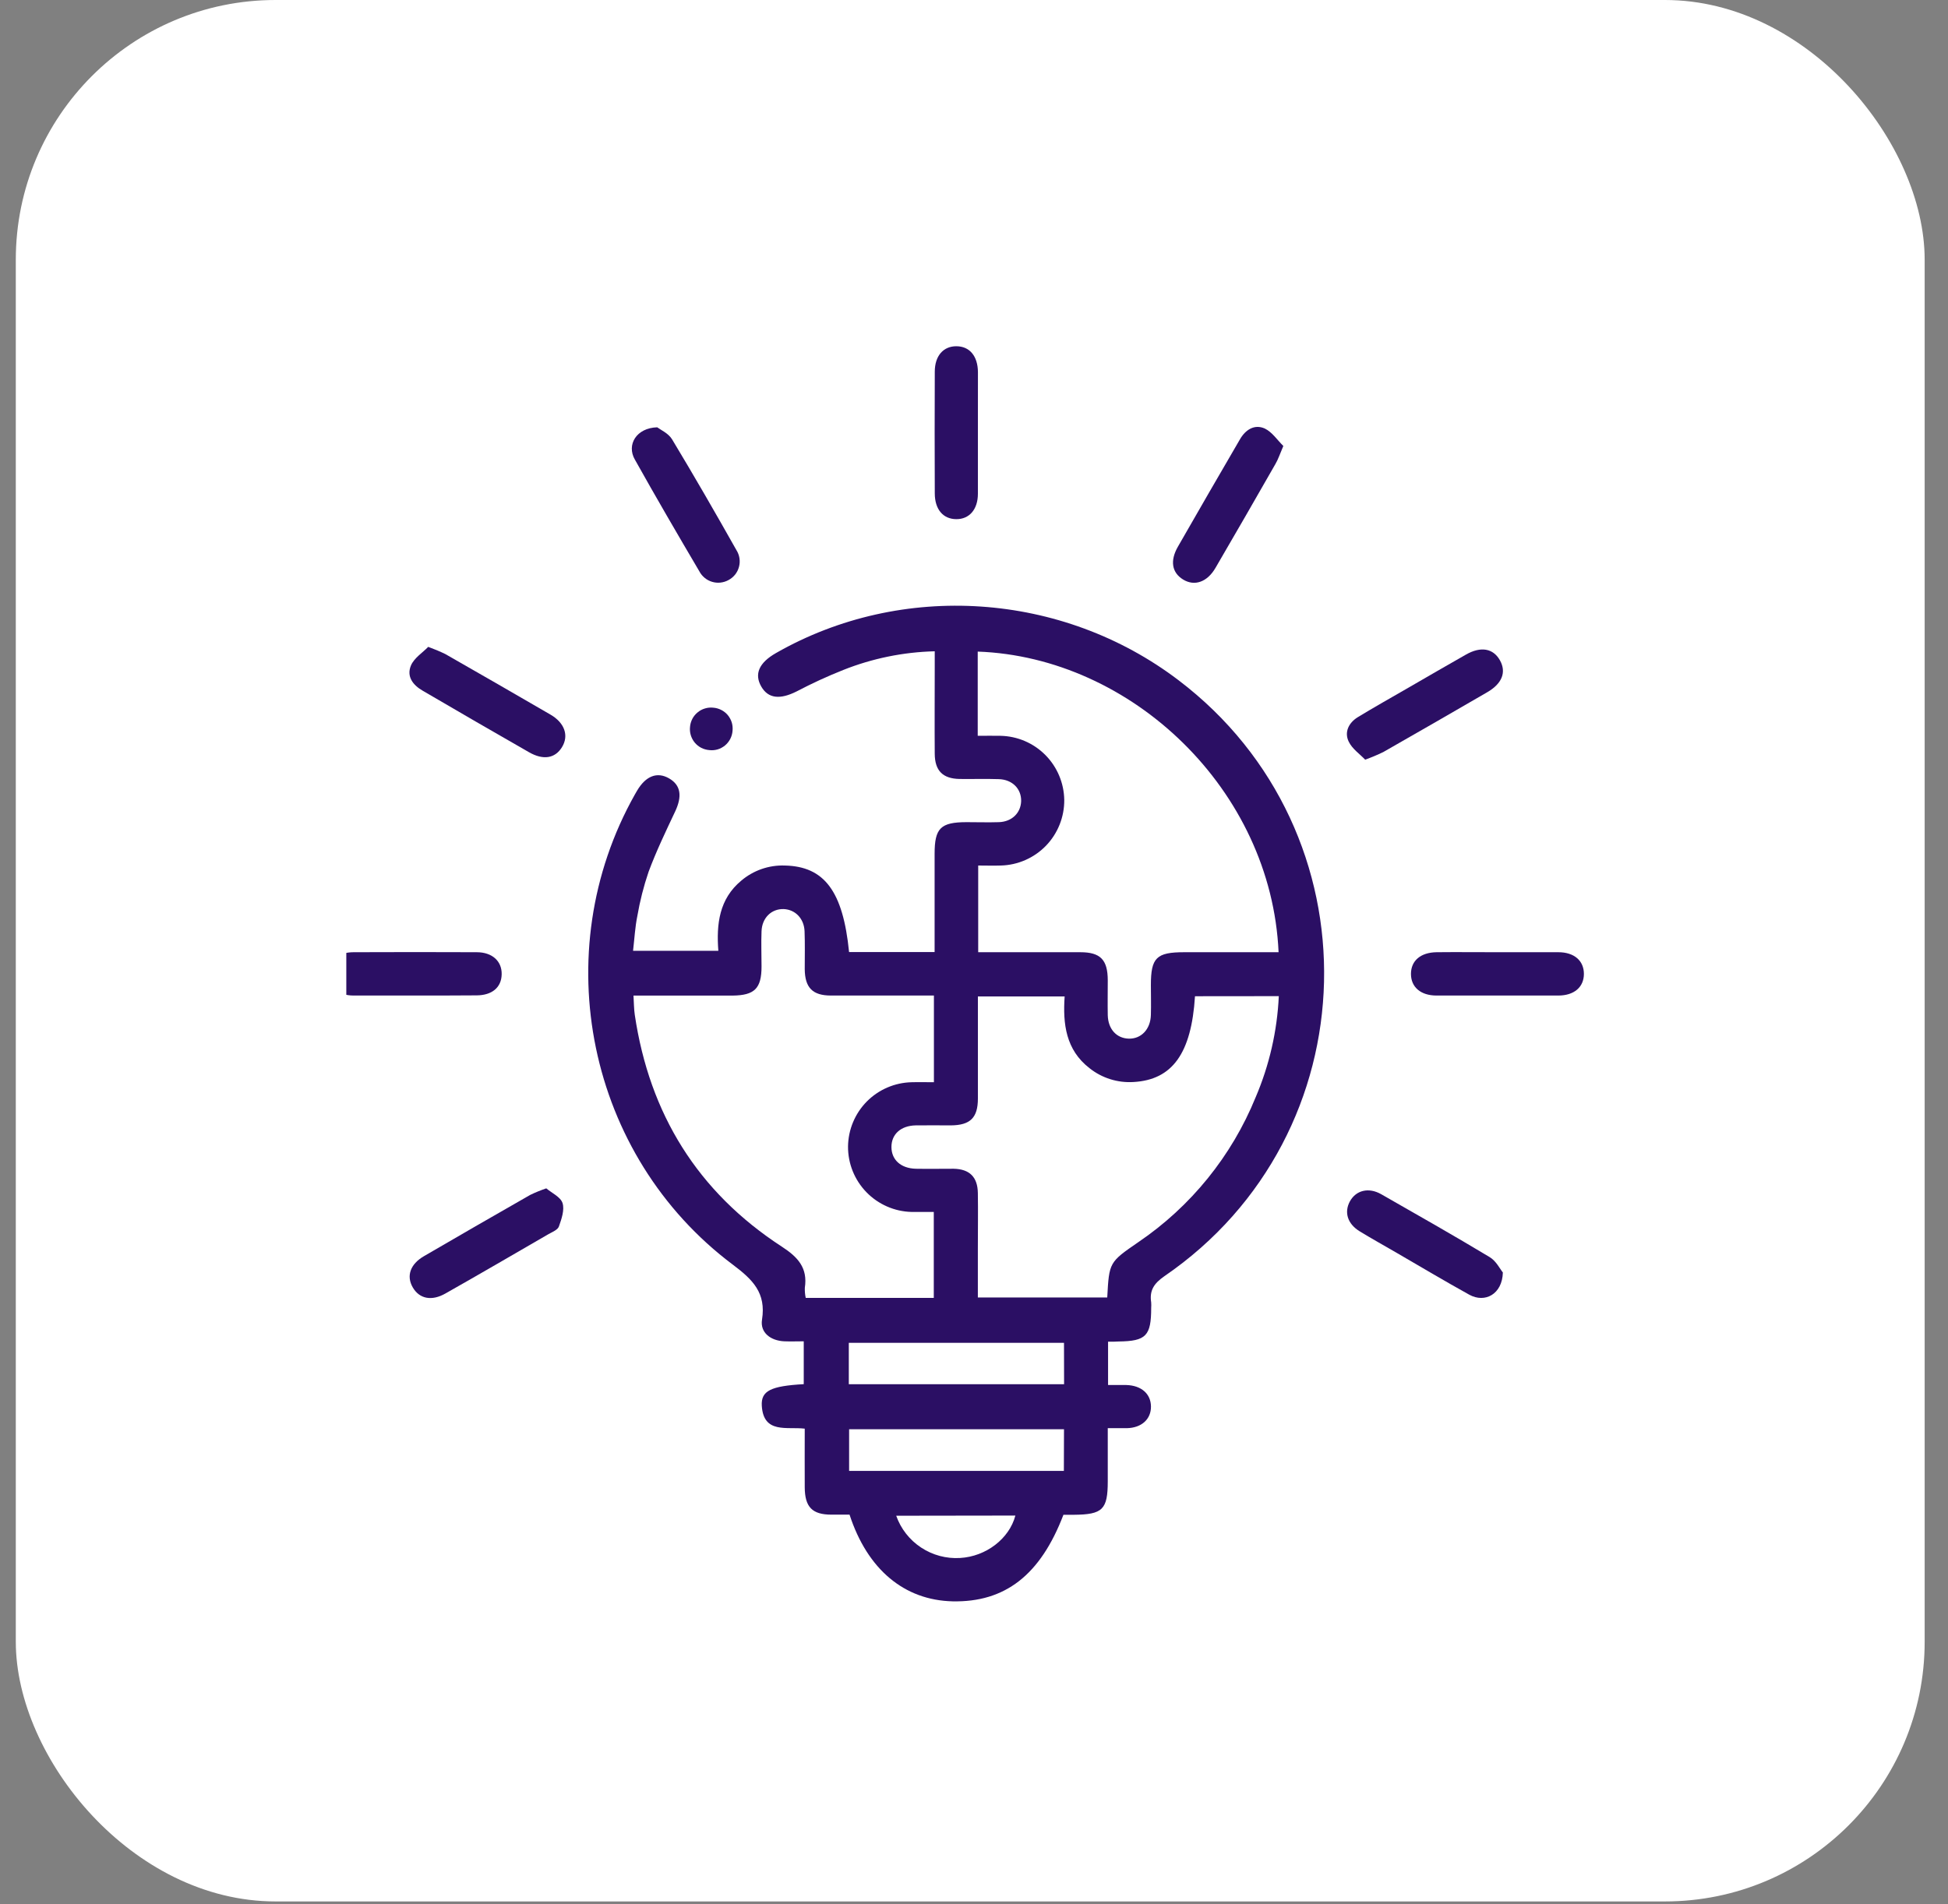 <svg width="45" height="44" viewBox="0 0 45 44" fill="none" xmlns="http://www.w3.org/2000/svg">
<rect x="0" y="0" width="45" height="44" fill="#808080" stroke="none"/>
<rect x="0.365" width="44.096" height="43.933" rx="6" fill="white"/>
<g clip-path="url(#clip0_146_120)">
<g clip-path="url(#clip1_146_120)">
<path d="M25.597 31V32.001C25.742 32.001 25.882 32.001 26.022 32.001C26.367 32.012 26.585 32.205 26.588 32.497C26.591 32.789 26.373 32.99 26.033 32.998C25.898 32.998 25.764 32.998 25.59 32.998V34.223C25.59 34.878 25.473 34.994 24.804 34.999H24.566C24.034 36.392 23.216 37.024 22.006 36.999C20.892 36.973 20.039 36.266 19.625 34.996H19.208C18.762 34.996 18.593 34.82 18.59 34.366C18.587 33.912 18.59 33.474 18.59 33.009C18.177 32.96 17.638 33.133 17.598 32.481C17.577 32.133 17.808 32.024 18.567 31.981V30.991C18.419 30.991 18.267 30.997 18.116 30.991C17.798 30.976 17.556 30.788 17.603 30.491C17.701 29.873 17.391 29.567 16.93 29.221C13.571 26.704 12.608 22.01 14.667 18.355C14.682 18.328 14.699 18.302 14.715 18.272C14.916 17.928 15.181 17.825 15.457 17.985C15.732 18.144 15.759 18.402 15.598 18.746C15.381 19.206 15.161 19.664 14.983 20.142C14.869 20.477 14.782 20.82 14.722 21.169C14.671 21.419 14.657 21.683 14.624 21.968H16.594C16.547 21.352 16.613 20.772 17.123 20.348C17.403 20.11 17.762 19.985 18.13 19.998C19.042 20.018 19.474 20.59 19.614 21.997H21.59V19.727C21.59 19.134 21.729 18.997 22.328 18.996C22.578 18.996 22.829 19.004 23.079 18.996C23.378 18.984 23.58 18.782 23.589 18.511C23.596 18.227 23.387 18.011 23.072 18.002C22.77 17.992 22.467 18.002 22.166 17.998C21.779 17.991 21.595 17.808 21.593 17.414C21.588 16.737 21.593 16.059 21.593 15.382V15.048C20.868 15.066 20.152 15.212 19.479 15.48C19.112 15.626 18.753 15.791 18.403 15.975C18.02 16.168 17.746 16.142 17.586 15.863C17.419 15.573 17.534 15.312 17.927 15.088C20.835 13.427 24.541 13.677 27.224 15.716C31.842 19.222 31.68 26.211 26.896 29.488C26.657 29.654 26.55 29.817 26.593 30.093C26.596 30.134 26.596 30.176 26.593 30.217C26.593 30.866 26.474 30.987 25.841 30.995C25.765 31.001 25.695 31 25.597 31ZM14.634 23.003C14.645 23.18 14.644 23.316 14.664 23.449C15.004 25.736 16.116 27.539 18.061 28.804C18.434 29.046 18.662 29.296 18.592 29.755C18.59 29.833 18.596 29.912 18.613 29.988H21.571V28.002C21.389 28.002 21.225 28.002 21.06 28.002C20.665 27.993 20.29 27.829 20.015 27.546C19.74 27.263 19.587 26.883 19.59 26.489C19.595 26.099 19.751 25.727 20.024 25.45C20.298 25.174 20.669 25.014 21.058 25.005C21.23 25 21.403 25.005 21.574 25.005V23.002H21.257C20.57 23.002 19.883 23.002 19.196 23.002C18.77 23.002 18.594 22.82 18.59 22.391C18.59 22.099 18.597 21.806 18.586 21.517C18.575 21.227 18.375 21.016 18.104 21.004C17.821 20.996 17.603 21.206 17.592 21.518C17.581 21.788 17.592 22.059 17.592 22.33C17.592 22.84 17.43 22.997 16.924 23.003H14.634ZM27.605 23.018C27.522 24.341 27.081 24.949 26.186 25C25.818 25.023 25.455 24.909 25.168 24.68C24.621 24.257 24.55 23.657 24.594 23.023H22.59C22.59 23.823 22.59 24.602 22.59 25.381C22.59 25.827 22.413 25.999 21.963 26.002C21.692 26.002 21.422 25.998 21.151 26.002C20.808 26.01 20.592 26.207 20.593 26.503C20.594 26.798 20.81 26.994 21.154 27.004C21.445 27.009 21.738 27.004 22.028 27.004C22.398 27.011 22.583 27.195 22.589 27.564C22.596 27.99 22.589 28.418 22.589 28.844V29.978H25.578C25.622 29.164 25.622 29.164 26.296 28.7C27.51 27.876 28.453 26.711 29.006 25.353C29.323 24.612 29.504 23.82 29.541 23.016L27.605 23.018ZM22.597 22.001H22.893C23.58 22.001 24.267 22.001 24.955 22.001C25.42 22.001 25.588 22.174 25.59 22.646C25.59 22.917 25.585 23.188 25.59 23.458C25.599 23.781 25.795 23.991 26.077 23.998C26.359 24.005 26.578 23.785 26.586 23.449C26.593 23.22 26.586 22.991 26.586 22.761C26.586 22.127 26.714 22.001 27.356 22.001H29.536C29.369 18.25 26.145 15.183 22.586 15.055V17.001C22.784 17.001 22.949 16.997 23.113 17.001C23.503 17.009 23.874 17.168 24.148 17.444C24.423 17.721 24.579 18.093 24.585 18.482C24.588 18.876 24.437 19.256 24.163 19.54C23.889 19.823 23.514 19.988 23.12 19.998C22.948 20.004 22.776 19.998 22.597 19.998V22.001ZM24.579 31.026H19.608V31.983H24.581L24.579 31.026ZM24.579 33.023H19.615V33.985H24.576L24.579 33.023ZM20.703 35.021C20.809 35.322 21.011 35.58 21.278 35.756C21.544 35.932 21.861 36.017 22.18 35.997C22.775 35.963 23.314 35.555 23.456 35.017L20.703 35.021Z" fill="#2B0F64"/>
<path d="M22.59 10.001C22.59 10.47 22.59 10.939 22.59 11.407C22.59 11.773 22.39 11.998 22.089 11.995C21.787 11.993 21.595 11.77 21.594 11.401C21.59 10.463 21.59 9.525 21.594 8.588C21.594 8.222 21.792 7.998 22.095 8C22.398 8.002 22.587 8.226 22.591 8.595C22.592 9.064 22.59 9.532 22.59 10.001Z" fill="#2B0F64"/>
<path d="M9.573 23.002C9.104 23.002 8.635 23.002 8.167 23.002C7.806 23.002 7.583 22.792 7.59 22.489C7.598 22.186 7.815 22.001 8.168 22.001C9.114 21.997 10.062 21.997 11.012 22.001C11.373 22.001 11.597 22.21 11.589 22.514C11.582 22.818 11.364 22.995 11.014 22.998C10.532 23.002 10.053 23.002 9.573 23.002Z" fill="#2B0F64"/>
<path d="M34.592 22.001C35.06 22.001 35.53 22.001 35.998 22.001C36.365 22.001 36.589 22.197 36.589 22.502C36.589 22.806 36.365 23.002 35.997 23.002C35.06 23.002 34.123 23.002 33.185 23.002C32.817 23.002 32.594 22.806 32.594 22.502C32.595 22.197 32.816 22.007 33.186 22.001C33.654 21.996 34.123 22.001 34.592 22.001Z" fill="#2B0F64"/>
<path d="M9.892 14.946C10.027 14.995 10.16 15.05 10.289 15.113C11.1 15.576 11.909 16.042 12.716 16.511C13.045 16.702 13.145 16.997 12.983 17.262C12.821 17.527 12.547 17.567 12.22 17.38C11.401 16.911 10.583 16.438 9.768 15.961C9.536 15.828 9.385 15.628 9.495 15.372C9.57 15.2 9.764 15.079 9.892 14.946Z" fill="#2B0F64"/>
<path d="M12.619 27.457C12.745 27.564 12.949 27.655 12.995 27.797C13.045 27.954 12.972 28.165 12.911 28.338C12.883 28.418 12.755 28.466 12.665 28.518C11.876 28.975 11.086 29.436 10.292 29.885C9.972 30.068 9.689 30.01 9.536 29.747C9.383 29.484 9.474 29.209 9.795 29.023C10.611 28.548 11.429 28.076 12.249 27.608C12.369 27.55 12.493 27.5 12.619 27.457Z" fill="#2B0F64"/>
<path d="M29.646 10.304C29.562 10.5 29.524 10.619 29.463 10.721C29.005 11.523 28.544 12.323 28.079 13.12C27.888 13.45 27.595 13.551 27.332 13.391C27.069 13.231 27.024 12.955 27.211 12.63C27.686 11.801 28.163 10.975 28.644 10.15C28.772 9.928 28.978 9.796 29.215 9.9C29.388 9.982 29.51 10.172 29.646 10.304Z" fill="#2B0F64"/>
<path d="M31.536 17.552C31.41 17.42 31.236 17.302 31.156 17.135C31.05 16.916 31.156 16.702 31.36 16.574C31.741 16.342 32.13 16.123 32.517 15.9C32.966 15.64 33.414 15.38 33.865 15.124C34.207 14.929 34.492 14.979 34.648 15.254C34.803 15.528 34.702 15.793 34.356 15.994C33.557 16.458 32.757 16.919 31.955 17.376C31.819 17.442 31.679 17.501 31.536 17.552Z" fill="#2B0F64"/>
<path d="M34.717 29.401C34.704 29.901 34.305 30.115 33.941 29.914C33.379 29.603 32.826 29.273 32.271 28.951C31.984 28.784 31.693 28.623 31.41 28.45C31.127 28.277 31.048 28.01 31.182 27.76C31.323 27.501 31.615 27.426 31.908 27.593C32.743 28.07 33.586 28.548 34.413 29.046C34.562 29.135 34.653 29.323 34.717 29.401Z" fill="#2B0F64"/>
<path d="M15.182 9.873C15.257 9.93 15.442 10.011 15.526 10.152C16.035 10.996 16.528 11.852 17.011 12.709C17.047 12.766 17.072 12.83 17.082 12.897C17.092 12.964 17.089 13.032 17.071 13.097C17.054 13.163 17.023 13.224 16.981 13.277C16.938 13.329 16.886 13.373 16.826 13.404C16.769 13.435 16.706 13.454 16.642 13.461C16.577 13.468 16.512 13.462 16.45 13.443C16.388 13.425 16.33 13.394 16.28 13.353C16.23 13.312 16.188 13.262 16.158 13.205C15.652 12.346 15.15 11.485 14.665 10.617C14.469 10.275 14.702 9.886 15.182 9.873Z" fill="#2B0F64"/>
<path d="M15.94 16.795C15.945 16.73 15.964 16.667 15.993 16.61C16.023 16.552 16.065 16.501 16.115 16.46C16.165 16.418 16.223 16.387 16.285 16.369C16.347 16.35 16.413 16.344 16.477 16.351C16.542 16.356 16.606 16.374 16.663 16.404C16.721 16.433 16.773 16.475 16.814 16.525C16.855 16.575 16.886 16.633 16.905 16.695C16.923 16.758 16.929 16.823 16.922 16.888C16.917 16.953 16.899 17.016 16.869 17.074C16.839 17.131 16.798 17.183 16.748 17.224C16.698 17.265 16.64 17.296 16.578 17.315C16.515 17.333 16.45 17.339 16.386 17.331C16.321 17.326 16.258 17.308 16.2 17.279C16.142 17.249 16.091 17.208 16.049 17.158C16.008 17.108 15.977 17.05 15.958 16.988C15.939 16.925 15.933 16.86 15.94 16.795Z" fill="#2B0F64"/>
</g>
</g>
<defs>
<clipPath id="clip0_146_120">
<rect width="29.942" height="29.831" fill="white" transform="translate(8 7.328)"/>
</clipPath>
<clipPath id="clip1_146_120">
<rect width="29" height="29" fill="white" transform="translate(7.59 8)"/>
</clipPath>
</defs>
</svg>
